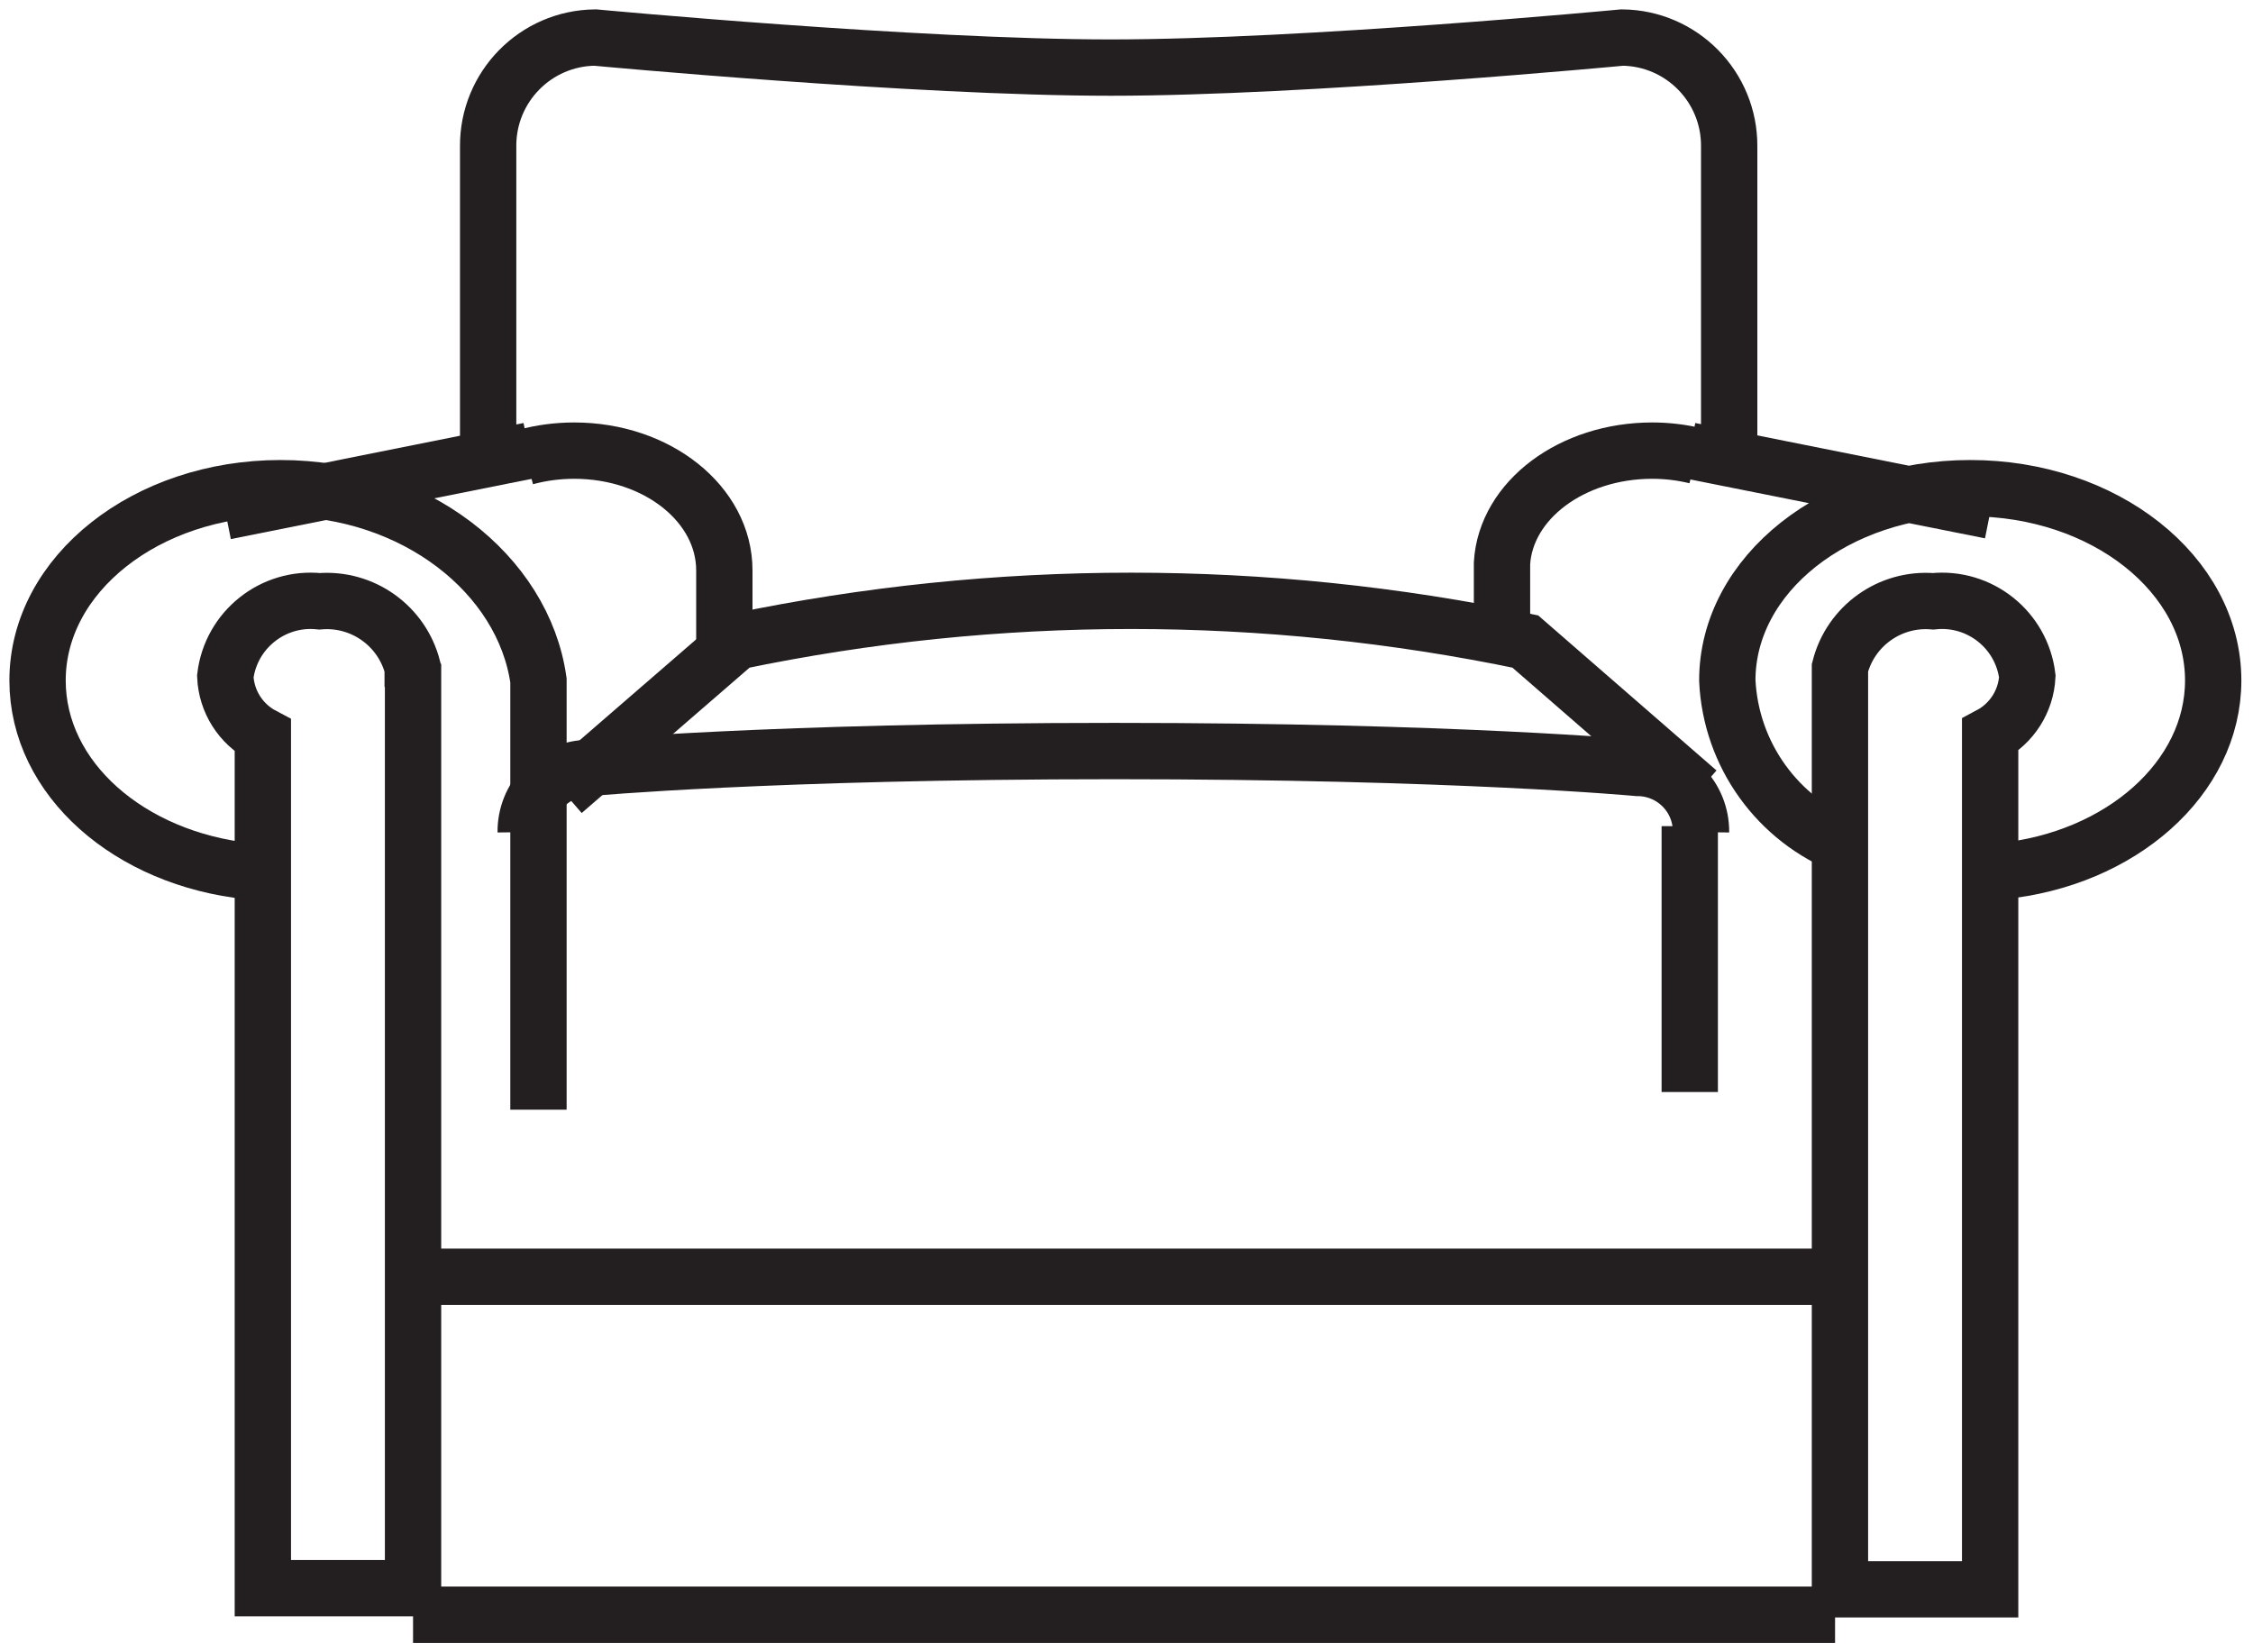<svg xmlns="http://www.w3.org/2000/svg" width="60" height="44" viewBox="0 0 60 44">
  <g fill="none" fill-rule="evenodd" stroke="#231F20" stroke-width="1.5" transform="translate(1 1)">
    <path d="M12 11.14L12 2.9C11.989 1.313 13.263.016 14.85.55111512e-16 14.85.55111512e-16 23.38.8 28.58.8 33.78.8 42.2 0 42.2 0 43.787.016 45.061 1.313 45.05 2.9L45.05 11.15M47.87 42L10 42M10 33L47.87 33M5 12.62L13.09 11"/>
    <path d="M13 11.17C13.421 11.057 13.854 11 14.29 11 16.51 11 18.29 12.43 18.29 14.19L18.29 16.19M5.63 22.2C2.45 21.87 0 19.74 0 17.12 0 14.29 2.9 12 6.47 12 10.04 12 12.94 14.29 13.34 17.12L13.34 28.55"/>
    <path d="M9.99 16.982L9.99 16.982 9.99 16.782 9.99 16.782C9.706 15.666 8.658 14.918 7.51 15.012 6.268 14.883 5.151 15.773 5 17.012 5.029 17.679 5.41 18.281 6 18.592L6 41.292 10 41.292 10 16.992 9.99 16.982zM52.01 12.6L44 11M44 21L44 28.08M44.17 11.14C43.787 11.047 43.394 11 43 11 40.86 11 39.1 12.32 39 14L39 16.17M52.28 22.2C55.47 21.89 57.94 19.73 57.94 17.12 57.94 14.29 55.04 12 51.47 12 47.9 12 45 14.29 45 17.12 45.092 19.098 46.343 20.835 48.19 21.55"/>
    <path d="M52.99 17.012C52.839 15.773 51.722 14.883 50.48 15.012 49.332 14.918 48.284 15.666 48 16.782L48 16.782 48 16.982 48 16.982 48 41.322 52 41.322 52 18.572C52.58 18.262 52.956 17.67 52.99 17.012L52.99 17.012zM14 20.083L18.62 16.083C25.545 14.639 32.695 14.639 39.62 16.083L44.22 20.083"/>
    <path d="M13,21.16 C12.995,20.71 13.169,20.277 13.484,19.956 C13.8,19.635 14.23,19.453 14.68,19.45 C14.68,19.45 19.53,19 28.68,19 C37.83,19 42.61,19.45 42.61,19.45 C43.062,19.45 43.495,19.631 43.812,19.952 C44.13,20.273 44.305,20.708 44.3,21.16"/>
  </g>
</svg>
